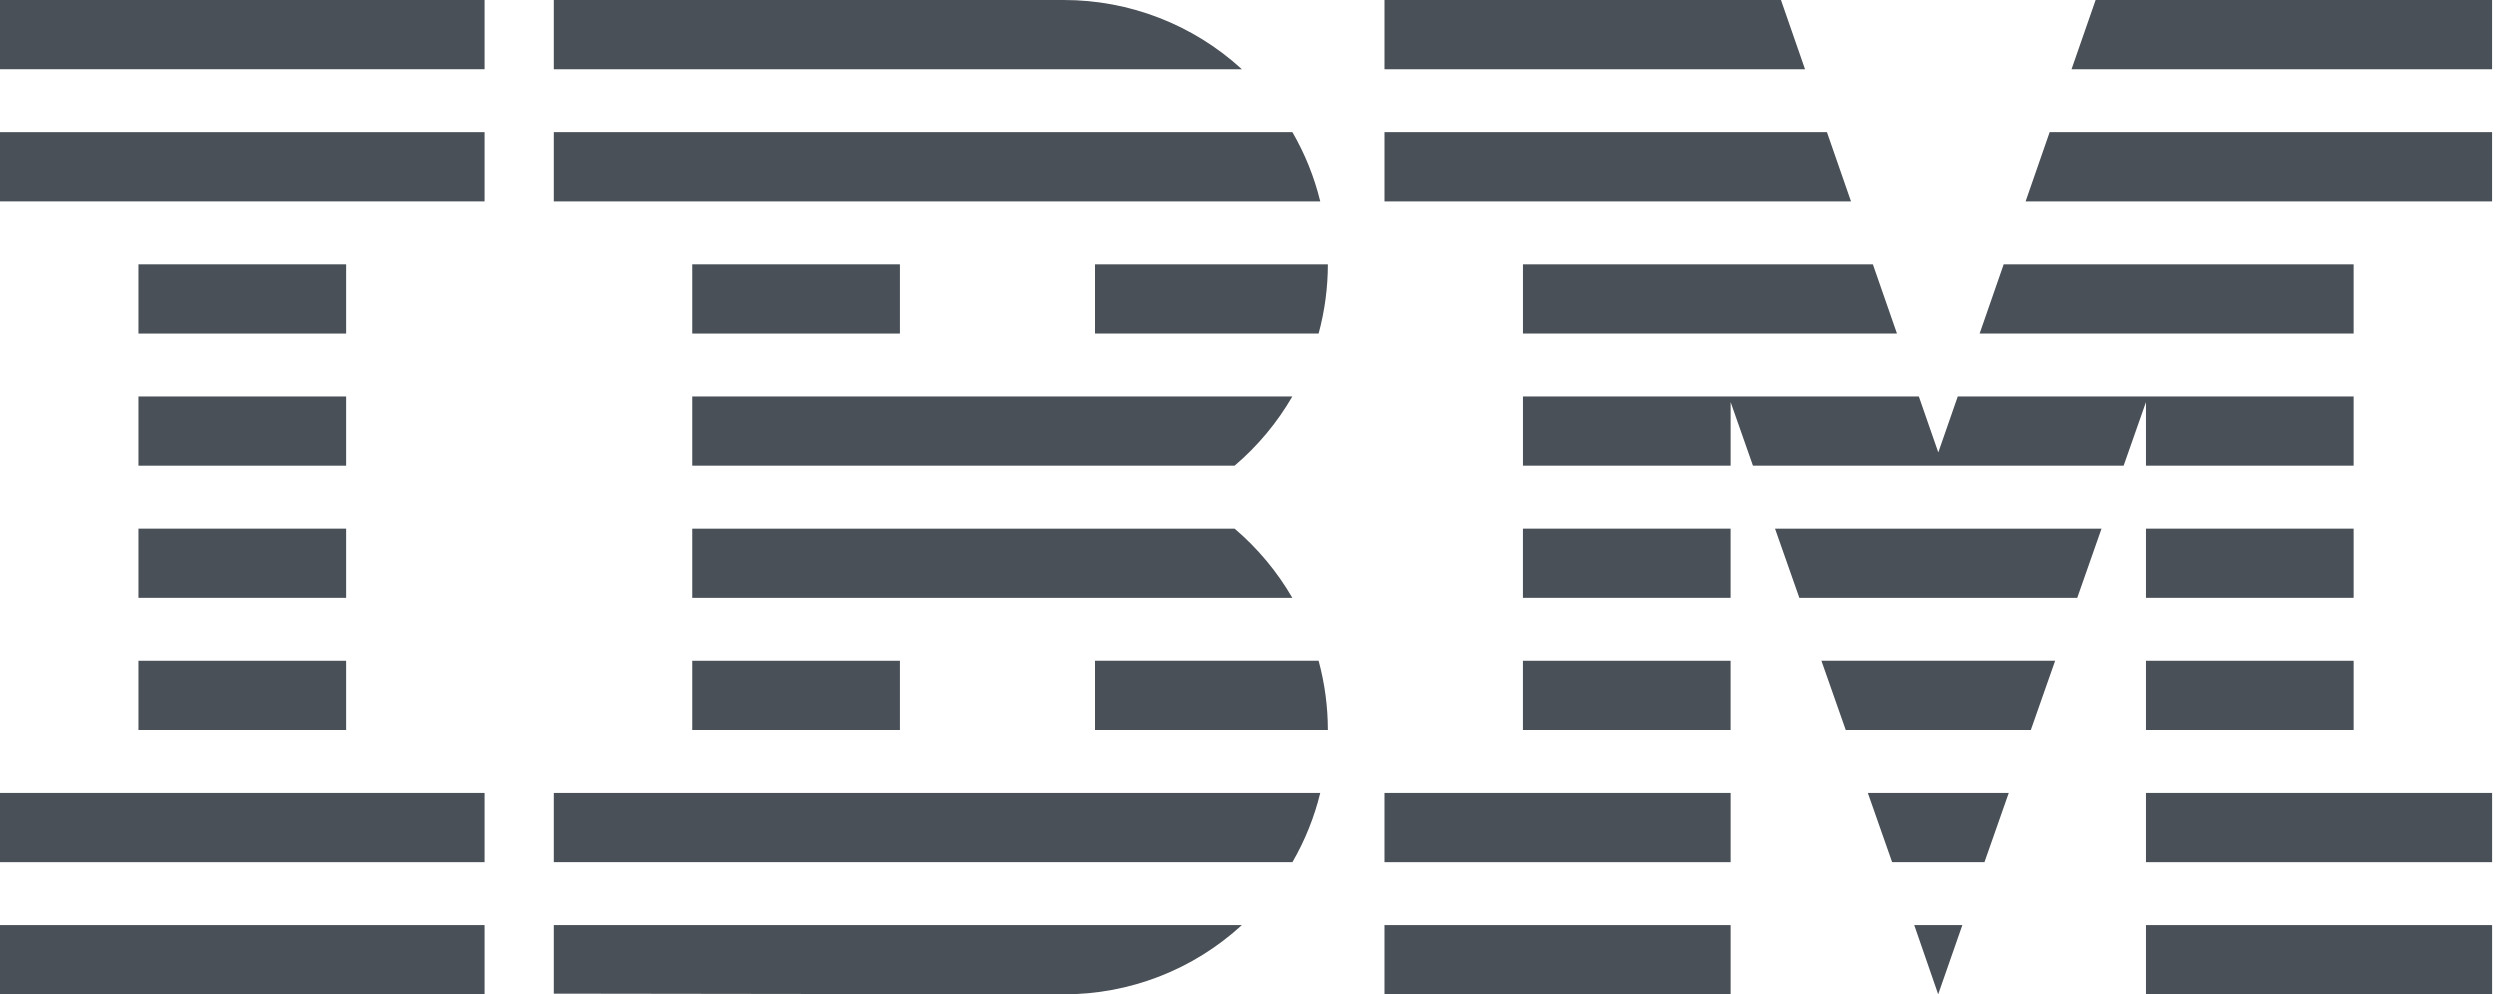 <svg width="88" height="35" viewBox="0 0 88 35" fill="none" xmlns="http://www.w3.org/2000/svg">
<path d="M17.057 32.563H0V35H17.057V32.563Z" fill="#495057"/>
<path d="M17.057 27.911H0V30.348H17.057V27.911Z" fill="#495057"/>
<path d="M12.184 23.259H4.874V25.696H12.184V23.259Z" fill="#495057"/>
<path d="M12.184 18.608H4.874V21.044H12.184V18.608Z" fill="#495057"/>
<path d="M12.184 13.956H4.874V16.392H12.184V13.956Z" fill="#495057"/>
<path d="M12.184 9.304H4.874V11.741H12.184V9.304Z" fill="#495057"/>
<path d="M17.057 4.652H0V7.089H17.057V4.652Z" fill="#495057"/>
<path d="M17.057 3.05176e-05H0V2.437H17.057V3.05176e-05Z" fill="#495057"/>
<path d="M19.494 30.348H45.493C45.934 29.587 46.264 28.766 46.473 27.911H19.494V30.348Z" fill="#495057"/>
<path d="M43.458 18.608H24.367V21.044H45.49C44.956 20.122 44.269 19.298 43.458 18.608Z" fill="#495057"/>
<path d="M24.367 13.956V16.392H43.458C44.269 15.702 44.957 14.878 45.49 13.956L24.367 13.956Z" fill="#495057"/>
<path d="M45.493 4.652H19.494V7.089H46.473C46.264 6.234 45.934 5.413 45.493 4.652Z" fill="#495057"/>
<path d="M37.437 8.46694e-06H19.494V2.437H43.714C42.001 0.867 39.761 -0.003 37.437 8.46694e-06Z" fill="#495057"/>
<path d="M31.677 9.304H24.367V11.741H31.677V9.304Z" fill="#495057"/>
<path d="M38.544 11.741H46.415C46.631 10.946 46.74 10.127 46.741 9.304H38.544V11.741Z" fill="#495057"/>
<path d="M31.677 23.259H24.367V25.696H31.677V23.259Z" fill="#495057"/>
<path d="M38.544 23.259V25.696H46.741C46.74 24.873 46.631 24.054 46.415 23.259H38.544Z" fill="#495057"/>
<path d="M19.494 34.976L37.437 35C39.761 35.006 42.002 34.136 43.714 32.563H19.494L19.494 34.976Z" fill="#495057"/>
<path d="M68.224 35L69.075 32.563H67.381L68.224 35Z" fill="#495057"/>
<path d="M66.603 30.348H69.853L70.708 27.912H65.748L66.603 30.348Z" fill="#495057"/>
<path d="M64.97 25.696H71.485L72.341 23.259H64.114L64.97 25.696Z" fill="#495057"/>
<path d="M63.337 21.044H73.119L73.974 18.608H62.481L63.337 21.044Z" fill="#495057"/>
<path d="M53.608 11.741H66.773L65.925 9.304H53.608V11.741Z" fill="#495057"/>
<path d="M71.301 7.089H87.721V4.652H72.148L71.301 7.089Z" fill="#495057"/>
<path d="M73.766 0L72.918 2.437H87.721V0H73.766Z" fill="#495057"/>
<path d="M60.918 32.563H48.734V35H60.918V32.563Z" fill="#495057"/>
<path d="M60.918 27.911H48.734V30.348H60.918V27.911Z" fill="#495057"/>
<path d="M60.917 23.259H53.607V25.696H60.917V23.259Z" fill="#495057"/>
<path d="M60.917 18.608H53.607V21.044H60.917V18.608Z" fill="#495057"/>
<path d="M82.848 9.304H70.53L69.683 11.741H82.848V9.304Z" fill="#495057"/>
<path d="M75.538 16.392H82.848V13.956H75.538H68.913L68.228 15.925L67.543 13.956H60.918H53.608V16.392H60.918V14.153L61.704 16.392H74.752L75.538 14.153V16.392Z" fill="#495057"/>
<path d="M82.848 18.608H75.538V21.044H82.848V18.608Z" fill="#495057"/>
<path d="M82.848 23.259H75.538V25.696H82.848V23.259Z" fill="#495057"/>
<path d="M87.722 27.911H75.538V30.348H87.722V27.911Z" fill="#495057"/>
<path d="M87.722 32.563H75.538V35H87.722V32.563Z" fill="#495057"/>
<path d="M65.155 7.089L64.308 4.652H48.734V7.089H65.155Z" fill="#495057"/>
<path d="M63.537 2.437L62.69 0H48.734V2.437H63.537Z" fill="#495057"/>
</svg>
